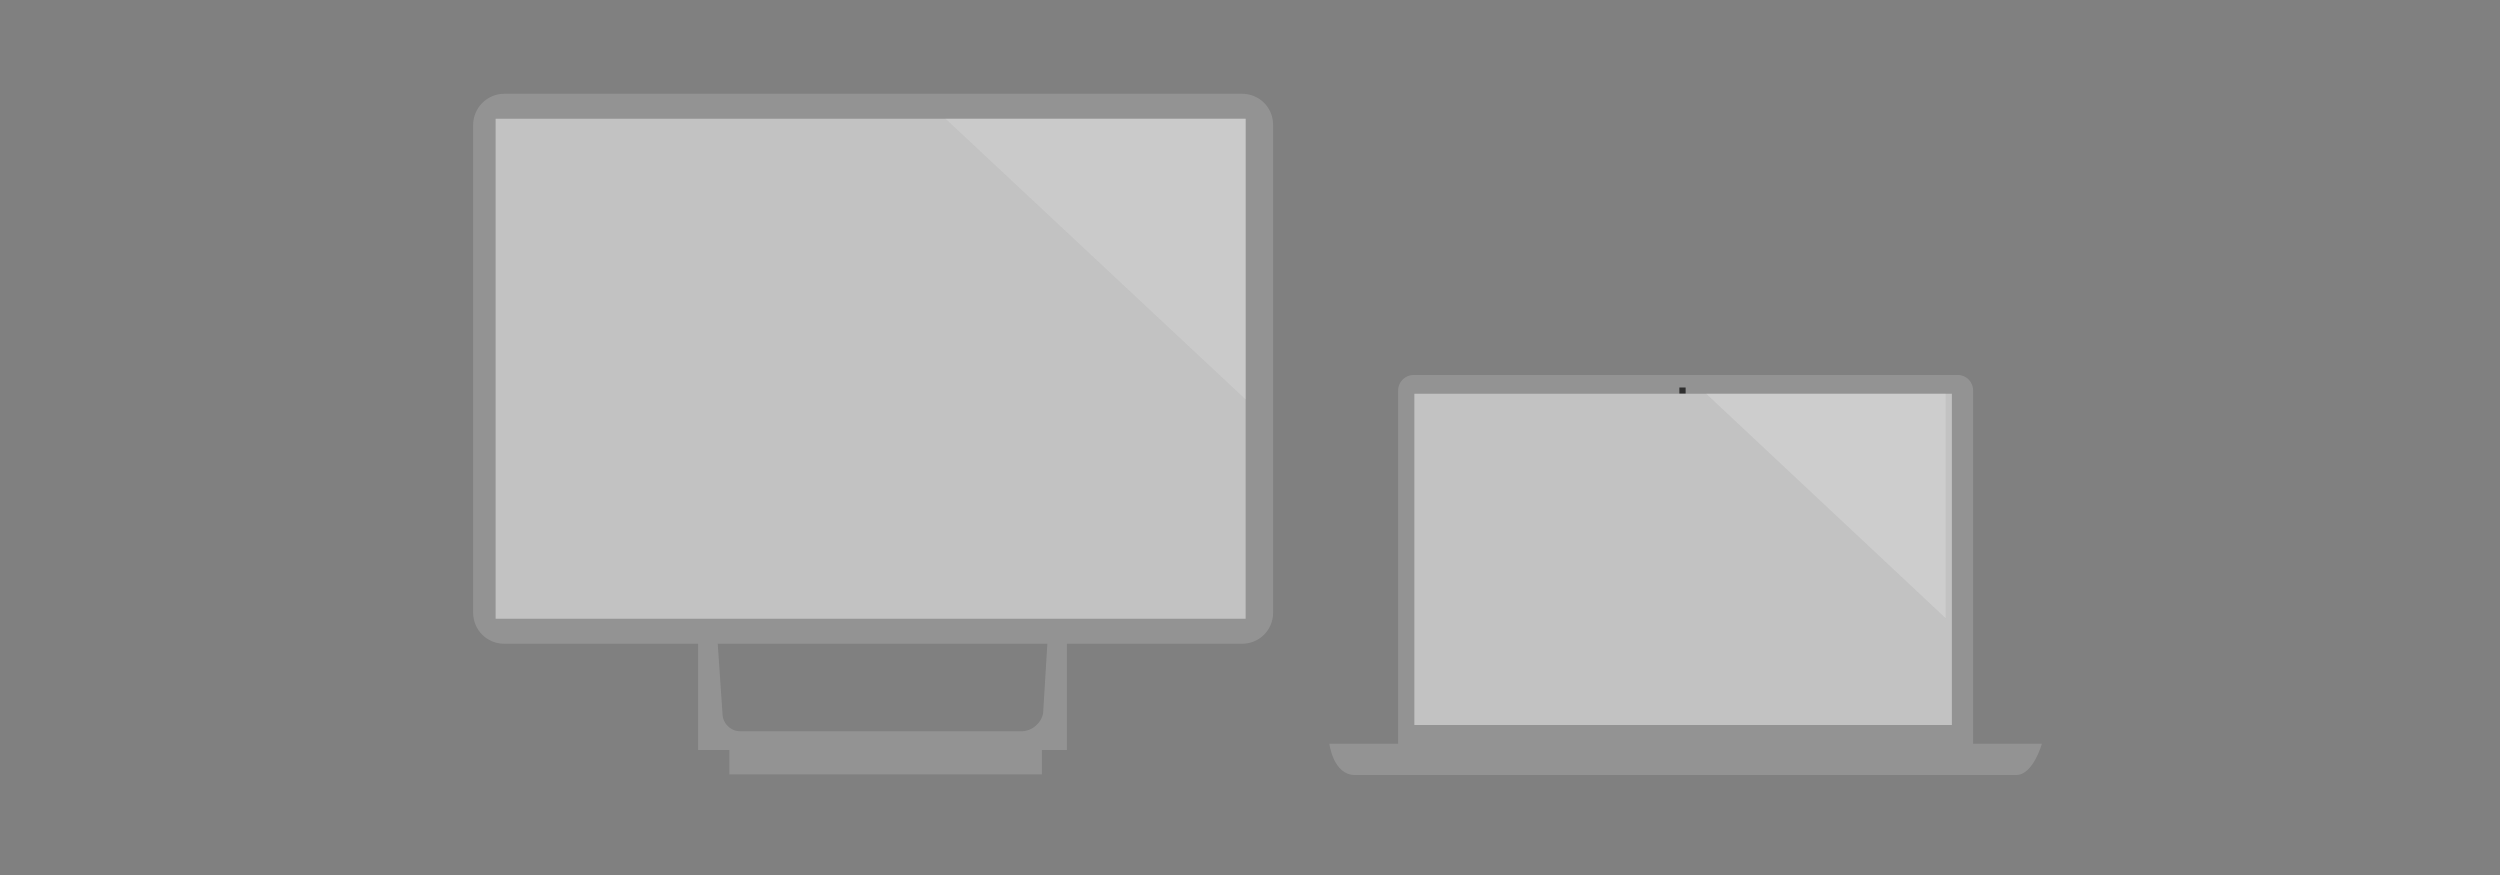 <?xml version="1.0" encoding="utf-8"?>
<!-- Generator: Adobe Illustrator 23.0.3, SVG Export Plug-In . SVG Version: 6.00 Build 0)  -->
<svg version="1.1" id="Layer_1" xmlns="http://www.w3.org/2000/svg" xmlns:xlink="http://www.w3.org/1999/xlink" x="0px" y="0px"
	 viewBox="0 0 400 140" style="enable-background:new 0 0 400 140;" xml:space="preserve">
<rect x="0" y="0" width="400" height="140" fill="#808080" stroke="none"/>
<style type="text/css">
	.st0{fill:#939393;}
	.st1{fill:#2F2F2F;}
	.st2{fill:#C2C2C2;}
	.st3{opacity:0.25;fill:#E6E6E6;enable-background:new    ;}
	.st4{opacity:0.25;fill:#F3F3F3;enable-background:new    ;}
</style>
<title>Surface-Devices-400x140</title>
<path class="st0" d="M80.7,15h118c2.8,0,5,2.2,5,5v78c0,2.8-2.2,5-5,5h-118c-2.8,0-5-2.2-5-5V20C75.7,17.3,77.9,15,80.7,15z"/>
<rect x="116.7" y="119.1" class="st0" width="50" height="4.8"/>
<path class="st0" d="M167.7,101l-0.8,13.1c-0.3,1.6-1.7,2.8-3.3,2.9h-45.2c-1.5,0-2.8-1.3-2.8-2.8v0l0,0l-0.9-13.2h-3v19h59v-19
	H167.7z"/>
<path class="st0" d="M315.7,122V62.5c0-1.4-1.1-2.5-2.4-2.5c0,0,0,0,0,0h-87.1c-1.4,0-2.5,1.1-2.5,2.5c0,0,0,0,0,0l0,0V122H315.7z"
	/>
<path class="st0" d="M322.6,124H216.8c-3.5,0-4.1-5-4.1-5h114C326.7,119,325.3,124,322.6,124z"/>
<rect x="268.7" y="62" class="st1" width="1" height="1"/>
<rect x="79.3" y="19" class="st2" width="120" height="80"/>
<polygon class="st3" points="199.3,19 151.3,19 199.3,63.9 "/>
<rect x="226.3" y="63" class="st2" width="86" height="53"/>
<polygon class="st4" points="311.3,63 273,63 311.3,98.9 "/>
</svg>
